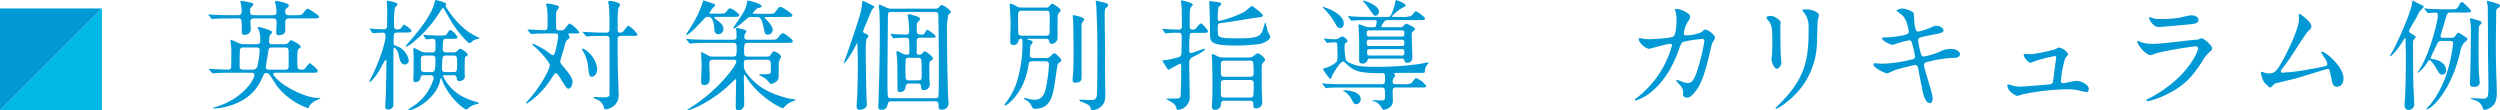 <svg xmlns="http://www.w3.org/2000/svg" preserveAspectRatio="none" width="539.456" height="23.843" viewBox="0 0 539.456 23.843"><title>アセット 17</title><g id="レイヤー_2" data-name="レイヤー 2"><g id="レイヤー_1-2" data-name="レイヤー 1"><polygon points="0 23.831 0 1.831 22 1.831 0 23.831" fill="#0099d6"/><polygon points="22 1.831 22 23.831 0 23.831 22 1.831" fill="#00b8e3"/><path d="M49.592,3.979c-2.264,0-3.011.052-3.268.078-.077,0-.464.052-.541.052s-.129-.052-.232-.183l-.489-.6c-.052-.052-.1-.078-.1-.156,0-.052.025-.052.077-.052.179,0,.977.078,1.133.078,1.26.052,2.341.078,3.551.078h1.571c.412,0,.849-.026.849-.858A14.677,14.677,0,0,0,52.012.884c-.025-.208-.154-.416-.154-.545,0-.079.181-.157.36-.157.078,0,2.137.416,2.24.469a.353.353,0,0,1,.18.338c0,.13-.025.156-.541.7-.077.077-.128.13-.128.728,0,.858.361.858.978.858h3.965c.36,0,.746-.026.746-.65A8.423,8.423,0,0,0,59.5,1.041a3.733,3.733,0,0,1-.181-.6c0-.156.283-.234.437-.234.052,0,2.575.467,2.575.936a.606.606,0,0,1-.232.442c-.514.39-.54.467-.54.883,0,.781.309.807.875.807h1.313c1.158,0,1.287,0,1.647-.416.721-.884.8-.962,1.056-.962.154,0,2.393,1.378,2.393,1.716,0,.364-.514.364-1.364.364H62.412c-.411,0-.849.026-.849.832V6.682c-.1.78-.927.909-1.416.909s-.541-.285-.541-.623c0-.286.077-1.534.077-1.794,0-.858,0-1.2-.771-1.2h-3.99c-.438,0-.875,0-.875.728,0,.182.077,1.378.077,1.637a1.263,1.263,0,0,1-1.365,1.171c-.592,0-.592-.286-.592-.884,0-2.652,0-2.652-.875-2.652Zm.129,11.727c-2.264,0-3.011.052-3.268.077-.077,0-.464.053-.541.053s-.129-.053-.232-.157l-.489-.6c-.1-.13-.1-.13-.1-.182s.025-.052.077-.052c.179,0,.952.078,1.106.078.721.026,2.291.1,2.909.1.721,0,.721-.441.721-.962,0-.546.025-3.068.025-3.562-.025-.286-.206-1.742-.206-1.768,0-.1.077-.13.181-.13a13.1,13.1,0,0,1,1.6.7,2.778,2.778,0,0,0,1.21.234h2.626c.823,0,.823-.52.823-.858A8.1,8.1,0,0,0,55.9,6.578c-.025-.1-.309-.494-.309-.6,0-.078.078-.156.284-.156a13.655,13.655,0,0,1,2.162.65c.412.156.643.234.643.494,0,.156-.025.207-.463.65a3.879,3.879,0,0,0-.154,1.248c0,.572.206.676.772.676H61.28a1.226,1.226,0,0,0,.823-.208c.129-.1.567-.676.669-.676.206,0,2.111.988,2.111,1.43,0,.182-.128.26-.566.546a8.037,8.037,0,0,0-.154,2.054,13.689,13.689,0,0,0,.077,2c.18.338.463.338.823.338.412,0,.541,0,.747-.208a8.323,8.323,0,0,1,.978-1.2c.155,0,1.776,1.273,1.776,1.664,0,.416-.154.416-1.57.416H59.529c-.232,0-.566,0-.566.311,0,.338,1.364,1.742,2.832,2.626.54.338,4.144,2.523,7.052,2.523.027,0,.335,0,.335.051s-.952.443-1.133.546c-.412.208-1.312.832-1.441,1.456-.025.079-.025.157-.1.157a14.888,14.888,0,0,1-6.668-4.706c-.309-.391-1.467-2.315-1.776-2.653a.7.7,0,0,0-.566-.259c-.438,0-.567.259-.9,1.013-.977,2.21-2.805,5.1-8.133,6.345a11.864,11.864,0,0,1-2.343.285c-.026,0-.181,0-.181-.077,0-.053.052-.078.439-.183,5.74-1.637,8.519-5.824,8.519-6.967,0-.468-.463-.468-.643-.468Zm4.686-.677a1.018,1.018,0,0,0,1.158-.832,26.453,26.453,0,0,0,.489-3.3c0-.65-.464-.65-.72-.65H52.527a.649.649,0,0,0-.771.676c-.027.572-.052,2.6-.052,3.328,0,.39.052.78.8.78Zm7.078,0c.566,0,.8-.13.8-.78,0-.52,0-3.354-.027-3.484-.077-.416-.385-.52-.746-.52h-2.8c-.8,0-.747.364-.85,1.04-.077.546-.489,2.887-.489,3.173,0,.571.463.571.823.571Z" fill="#0099d6"/><path d="M85.81,7.021c-.875,0-.875.208-.875,2.132,0,.572.129.624.695.805A4,4,0,0,1,88.2,12.975a.847.847,0,0,1-.824.935c-.875,0-1.081-.805-1.389-2.21a2.142,2.142,0,0,0-.9-1.429c-.154,0-.179.286-.179.364-.027,1.611-.027,9.412-.027,11.076v1.014c0,.469-.617.91-1.106.91-.644,0-.644-.416-.644-.65,0-.39.1-2.081.129-2.444.025-.7.128-6.631.128-7.332,0-.078,0-.286-.154-.286-.129,0-.206.155-.952,1.481a11.3,11.3,0,0,1-2.06,2.965.936.936,0,0,1-.489.338c-.026,0-.051-.026-.051-.078a7.474,7.474,0,0,1,.669-1.378C82.129,12.584,83.21,8.945,83.21,7.7c0-.311-.1-.65-.618-.65-.334,0-2.008.1-2.11.1-.077,0-.129-.052-.206-.157l-.412-.6c-.052-.078-.1-.13-.1-.183,0-.025.025-.052.077-.052.129,0,.695.078.8.078.463.027,1.673.079,2.162.079.618,0,.721-.365.721-.781,0-.364.025-2.885.025-3.25,0-.311-.077-1.69-.077-1.975,0-.078,0-.157.077-.157.31,0,2.241.416,2.241.754,0,.157-.542.676-.593.806a25.221,25.221,0,0,0-.18,3.822c0,.26,0,.806.669.806.618,0,.721-.1.979-.441.257-.391.385-.573.541-.573.1,0,1.569.962,1.569,1.326s-.438.365-1.184.365Zm14.441-.781a13.3,13.3,0,0,0,3.063,1.872c.052.027.155.079.155.13,0,.13-.747.235-.876.286a1.893,1.893,0,0,0-.643.338,2.259,2.259,0,0,1-.618.468c-.206,0-2.342-1.924-4.376-5.382a24.67,24.67,0,0,0-1.338-2.288c-.129,0-.541.676-.7.91A27.049,27.049,0,0,1,88.77,9.439a8.65,8.65,0,0,1-1.132.675.114.114,0,0,1-.077-.078c0-.155.025-.181.875-1.17C89.517,7.618,93.043,3.588,93.764.6c.129-.494.154-.6.231-.6.181,0,2.318.52,2.318.936,0,.078-.181.312-.181.364a19.435,19.435,0,0,0,4.119,4.94m-7.079,5.071c.309,0,.8,0,.8-.781,0-.208.025-1.221,0-1.4,0-.286,0-.754-.695-.754-.18,0-1.21.13-1.313.13-.052,0-.077-.052-.154-.182l-.387-.6a.353.353,0,0,1-.077-.183c0-.025.026-.052.077-.052.078,0,.593.079.7.079.128,0,1.7.1,2.394.1a9.644,9.644,0,0,0,1.7-.078c.052-.025.541-.779.644-.909.052-.078.154-.235.309-.235a4.18,4.18,0,0,1,1.544,1.535c0,.389-.385.389-1.029.389H96.364c-.669,0-.824,0-.824,2.315,0,.624.54.624.875.624h1.056c.515,0,.927,0,1.158-.26.489-.494.541-.547.669-.547a3.364,3.364,0,0,1,1.674,1.274c0,.105-.052.157-.464.443-.154.1-.206.208-.206.572,0,.312-.051,1.741-.051,2.027s.051,1.561.051,1.769c0,.7-.9.91-1.132.91-.541,0-.566-.261-.618-.7a.661.661,0,0,0-.772-.572H95.8c-.1,0-.206,0-.206.181a9.739,9.739,0,0,0,3.6,4.082A13.585,13.585,0,0,0,102.851,22c.129.052.515.182.515.26,0,.156-.824.286-.953.338a3.534,3.534,0,0,0-1.518.91.331.331,0,0,1-.258.1c-.592,0-3.6-2.523-5.019-5.748-.129-.311-.361-.909-.463-1.169-.027.1-.335,1.248-.387,1.43-1.235,3.458-5.277,5.642-6.513,5.642-.129,0-.206,0-.206-.078,0-.052,1.159-.806,1.391-.962A10.639,10.639,0,0,0,93.584,16.9c0-.676-.592-.676-.824-.676H91.55c-.721,0-.772.26-.823.676a.983.983,0,0,1-1.03.806c-.489,0-.515-.208-.515-.494,0-.183.052-1.04.052-1.223,0-.624.025-3.328.025-3.769,0-.156-.051-1.145-.051-1.353,0-.155,0-.519.1-.519.154,0,1.39.676,1.673.805a2.626,2.626,0,0,0,1,.157Zm-1.545.675c-.669,0-.8.26-.8.833v1.923c0,.6.181.807.8.807h1.339c.773,0,1,0,1-2.756,0-.6-.18-.807-.823-.807Zm6.179,3.563c.823,0,.823-.208.823-1.769,0-1.585,0-1.794-.823-1.794h-1.52c-.411,0-.72.079-.8.521-.026.13-.129,2.08-.129,2.288,0,.754.489.754.8.754Z" fill="#0099d6"/><path d="M122.953,7.229c-.181,0-.335,0-.335.156a.541.541,0,0,0,.129.234.884.884,0,0,1,.154.442c0,.208-.052.233-.412.468a1.765,1.765,0,0,0-.566,1.066c-.155.6-1.03,3.483-1.03,3.64,0,.364.052.442.644,1.118,1.75,2.054,2.008,2.756,2.008,3.3,0,.806-.438,1.482-.85,1.482s-.592-.312-1.39-1.612c-.489-.806-1.081-1.742-1.339-1.742a.514.514,0,0,0-.334.182c-.051.13-.618.91-.7,1.04a17.472,17.472,0,0,1-5.277,5.357c-.1,0-.129-.053-.129-.1,0-.1.077-.181.36-.52,3.038-3.328,4.763-7.046,4.763-7.644,0-.677-2.162-3.016-3.038-3.8-.489-.416-.772-.677-.772-.832,0-.053.051-.053.078-.053a15.655,15.655,0,0,1,3.5,1.951,3.629,3.629,0,0,0,.9.572c.386,0,.643-1.353.772-1.9a19.334,19.334,0,0,0,.361-2.314c0-.494-.387-.494-.644-.494h-1.339c-.746,0-2.008,0-3.037.052-.1,0-.7.078-.772.078s-.129-.052-.206-.156l-.515-.6c-.1-.13-.1-.156-.1-.183,0-.052.051-.052.078-.052.514,0,3.011.157,3.578.157.669,0,.669-.39.669-1.534a24.951,24.951,0,0,0-.129-3.277c0-.13-.206-.649-.206-.78s.154-.155.335-.155a8.58,8.58,0,0,1,1.518.259c.824.208.9.235.9.573,0,.155-.49.78-.541.935-.052.235-.052,2.315-.052,2.757,0,1.039,0,1.248.695,1.248.618,0,.85,0,1.081-.209.181-.155.927-1.273,1.185-1.273a6.782,6.782,0,0,1,2.085,1.924c0,.234-.515.234-1.133.234Zm5.92,7.618c0,1.118-.669,1.716-1.132,1.716-.593,0-.644-.52-.8-1.794a8.49,8.49,0,0,0-.927-3.355,3.614,3.614,0,0,1-.411-.753.138.138,0,0,1,.154-.157.491.491,0,0,1,.309.1,5.869,5.869,0,0,1,2.806,4.238M125.861,7.1c-.051-.078-.1-.13-.1-.183,0-.025.052-.051.1-.051.1,0,1.364.1,1.622.1,1.879.077,1.931.077,3.243.077.8,0,.8-.363.8-1.065,0-1.326-.025-3.849-.18-5.019a3.977,3.977,0,0,1-.129-.519c0-.208.335-.235.438-.235.489,0,2.162.365,2.162.806a3.526,3.526,0,0,1-.36.7,13.359,13.359,0,0,0-.18,2.626v2.08c0,.521.154.624.592.624a.822.822,0,0,0,.592-.233c.18-.183.876-1.248,1.132-1.248a5.442,5.442,0,0,1,1.957,1.872c0,.311-.128.311-1.184.311h-2.291c-.8,0-.8.365-.8,1.067,0,2.028,0,4.42.052,6.344.025.806.154,4.342.154,5.07a2.95,2.95,0,0,1-1.313,2.834,3.808,3.808,0,0,1-1.415.547c-.335,0-.413-.209-.464-.521a2.371,2.371,0,0,0-1.21-1.482c-.155-.077-.978-.39-.978-.52,0-.026.026-.156.232-.156.283,0,1.544.078,1.8.078,1.39,0,1.39-.26,1.39-.806V8.84c0-.754,0-1.092-.8-1.092-1.106,0-2.342,0-3.372.053-.1,0-.7.077-.746.077-.1,0-.154-.077-.231-.181Z" fill="#0099d6"/><path d="M154.561,3.641c-.206,0-.437,0-.437.155,0,.1.077.156.283.312.669.468,1.7,1.17,1.7,2.159A1.121,1.121,0,0,1,155,7.385a.8.8,0,0,1-.773-.521c-.1-.26-.154-1.637-.256-1.95-.387-1.273-.825-1.273-1.262-1.273-.386,0-.489.1-1.081.754-.438.467-2.935,3.145-3.424,3.145-.077,0-.129-.025-.129-.1s1.108-1.794,1.314-2.132A23.659,23.659,0,0,0,151.627.52c.077-.312.1-.39.258-.39.1,0,1.26.39,1.466.468.85.286.953.312.953.572,0,.234-.412.391-.54.6a6.773,6.773,0,0,0-.7,1.066c0,.1.206.1.31.1H155.1c1.159,0,1.288,0,1.648-.442.515-.65.566-.7.8-.7.334,0,1.981,1.092,1.981,1.482,0,.365-.54.365-1.389.365Zm6.848,9.255c-.747,0-.9.079-.9.962,0,.832,0,1.378,1.389,2.912,1.545,1.743,4.094,3.615,8.959,4.6.1.025.54.052.617.078.129.026.155.078.155.13s-.051.078-.567.286a4.254,4.254,0,0,0-1.621,1.014c-.335.364-.386.442-.566.442-.489,0-5.226-2.522-7.748-6.553-.1-.181-.387-.624-.489-.624-.129,0-.129.235-.129.546,0,.884.077,4.785.077,5.591a1.385,1.385,0,0,1-1.158,1.56c-.669,0-.669-.443-.669-.728,0-.885.077-4.784.077-5.591,0-.181,0-.416-.129-.416-.1,0-.283.183-.541.443a28.034,28.034,0,0,1-6.95,5.122,13.971,13.971,0,0,1-2.78,1.143c-.078,0-.1-.051-.1-.077,0-.1.025-.13.515-.416,6.281-3.9,10.039-9.308,10.039-9.959,0-.468-.386-.468-.824-.468H154.1c-.643,0-1.03,0-1.03.859,0,.493.077,2.651.077,3.094,0,.311,0,1.507-1.132,1.507-.644,0-.721-.364-.721-.753,0-.573.1-3.094.1-3.615,0-.363-.1-2.053-.1-2.418,0-.259,0-.311.129-.311a7.347,7.347,0,0,1,1.416.754,2.217,2.217,0,0,0,1.029.208h4.119c.979,0,.979-.208.979-2.133,0-.806-.362-.832-.979-.832h-5.277c-.567,0-2.343.026-3.243.078-.077,0-.464.078-.541.078s-.128-.078-.232-.182l-.489-.6c-.1-.1-.1-.131-.1-.156a.069.069,0,0,1,.078-.079c.179,0,.978.079,1.132.1,1.184.053,2.342.078,3.527.078h5.2c.488,0,.9,0,.9-.6,0-.078-.025-.962-.025-1.091,0-.1-.1-.521-.1-.6a.205.205,0,0,1,.233-.233,11.221,11.221,0,0,1,1.544.363c.18.078.464.156.464.416,0,.1-.335.494-.361.6a1.723,1.723,0,0,0-.077.519c0,.624.361.624.9.624h4.711c1.158,0,1.287,0,1.647-.441.721-.859.8-.963,1.056-.963.308,0,2.135,1.3,2.135,1.717,0,.363-.488.363-1.364.363h-8.185c-.953,0-.953.209-.953,2.028,0,.884.257.937.927.937h4.068a.7.7,0,0,0,.72-.365c.386-.6.489-.753.772-.753.232,0,1.493.649,1.493,1.143a6.147,6.147,0,0,1-.438.937,1.481,1.481,0,0,0-.077.6c0,1.04,0,2.809-.051,3.1-.155.806-1.39,1.248-1.6,1.248s-.823-.807-.952-.936a4.874,4.874,0,0,0-1.237-.781c-.2-.1-.36-.155-.36-.285,0-.1.181-.1.258-.1,2.214,0,2.239,0,2.239-.728a19.419,19.419,0,0,0-.051-1.95c-.129-.443-.489-.443-.953-.443Zm3.835-9.23c-.1,0-.257,0-.257.1s.077.182.257.364c.36.339,1.493,1.482,1.493,2.314a1.06,1.06,0,0,1-1.056,1.04c-.591,0-.643-.234-.977-1.845-.412-1.977-.9-1.977-1.416-1.977H162.13a1.111,1.111,0,0,0-.979.391c-.9.779-2.42,2.1-2.831,2.1a.094.094,0,0,1-.1-.1c0-.131,1.828-2.7,2.111-3.25a5.346,5.346,0,0,0,.875-2.5c0-.078.1-.156.283-.156.129,0,2.831.6,2.831,1.17,0,.26-.179.286-.9.468a4.168,4.168,0,0,0-.979,1.066c0,.1.155.13.206.13h3.037c1.21,0,1.339,0,1.648-.442.7-.936.772-1.04,1.107-1.04.361,0,2.548,1.4,2.548,1.82,0,.338-.514.338-1.389.338Z" fill="#0099d6"/><path d="M184.266,10.557c-.592,1.065-1.829,3.068-2.137,3.068-.052,0-.052-.053-.052-.078s.85-2.341,1-2.782c2.651-7.775,2.78-8.217,2.961-10.271.025-.181.025-.286.205-.286a17.921,17.921,0,0,1,2.06.989c.231.1.36.181.36.311,0,.1-.438.469-.489.572-.232.443-1.055,2.47-1.209,2.861a12.3,12.3,0,0,0-.722,1.819c0,.286.258.391.67.547.386.155.489.311.489.494,0,.13-.412.571-.464.676a19.168,19.168,0,0,0-.129,2.807c0,.651.1,8.607.181,10.037,0,.182.077.962.077,1.118,0,1.118-1.262,1.248-1.545,1.248-.617,0-.669-.364-.669-.884,0-.364.129-2.028.129-2.366.052-1.378.129-4.212.129-6.865,0-1.118-.1-3.9-.1-4.185,0-.078-.026-.131-.1-.078-.129.311-.515.988-.643,1.248m8.133,11.31c-.591,0-.746.182-.823.52-.129.6-.258,1.3-1.364,1.3-.515,0-.7-.13-.7-.806,0-.182.052-.988.052-1.2.155-5.174.283-9.75.283-15.132,0-.91-.051-3.484-.1-4.16,0-.183-.128-1.041-.128-1.248,0-.131.077-.131.18-.131a11.026,11.026,0,0,1,1.622.7,2.261,2.261,0,0,0,.952.156h9.4a.933.933,0,0,0,.9-.364c.025-.052.334-.416.592-.416.283,0,1.9,1.092,1.9,1.456a.473.473,0,0,1-.1.286c-.051.078-.385.313-.463.391a19.15,19.15,0,0,0-.257,4c0,3.8.1,9.177.206,13,0,.312.129,1.82.129,2.158a1.356,1.356,0,0,1-1.468,1.274c-.669,0-.669-.182-.669-1.014,0-.754-.515-.78-.824-.78Zm9.345-.676c.257,0,.644,0,.746-.364.1-.338.1-6.11.1-6.709,0-4.263-.1-10.893-.129-11.024-.077-.52-.49-.52-.773-.52H192.4c-.411,0-.746.052-.8.495,0,.1-.1,11.31-.1,12.194,0,.519-.026,5.252.1,5.564.129.364.387.364.748.364ZM198.655,8.139c-.849,0-.849.208-.849,1.586v1.716c.051.156.1.364.566.364a.773.773,0,0,0,.592-.234c.154-.182.437-.495.514-.495.284,0,1.829,1.015,1.829,1.561,0,.208-.052.26-.49.519-.283.208-.283.365-.283,1.821,0,1.066.025,1.612.025,2.21.027.13.078.858.078,1.04a1.224,1.224,0,0,1-1.338,1.2c-.464,0-.49-.26-.541-.78-.077-.572-.386-.624-.8-.624h-1.725c-.72,0-.772.364-.824.754a1.166,1.166,0,0,1-1.158,1.092c-.592,0-.592-.286-.592-1.17,0-1.664,0-4.264-.077-5.825,0-.259-.154-1.429-.154-1.559,0-.182.05-.26.231-.26s.258.052,1,.468a2.461,2.461,0,0,0,1.029.286c.541,0,.541-.338.541-.65,0-2.808,0-3.016-.7-3.016a22.463,22.463,0,0,0-2.368.078c-.052,0-.335.052-.386.052-.077,0-.1-.052-.154-.156l-.361-.6c-.078-.13-.078-.13-.078-.183s.027-.052.052-.052a5.643,5.643,0,0,1,.67.079c.592.051,1.9.1,2.471.1.618,0,.8-.182.8-.754,0-.78-.051-1.378-.1-2-.052-.6-.206-1.248-.206-1.429s.257-.208.36-.208,1.544.441,1.777.519c.179.053.514.26.514.521,0,.208-.231.441-.412.6-.283.286-.283.416-.283,1.638,0,.7,0,1.118.9,1.118.206,0,.592,0,.746-.208.078-.1.438-.832.592-.832S201.9,7.54,201.9,7.853c0,.286-.36.286-.952.286Zm-.618,9.2c.85,0,.85-.13.85-1.508,0-.572-.026-2.7-.078-2.938-.077-.416-.489-.416-.8-.416h-1.777c-.283,0-.7-.027-.772.286a19.022,19.022,0,0,0-.077,2.5c0,1.872,0,2.08.849,2.08Z" fill="#0099d6"/><path d="M225.683,1.638a.819.819,0,0,0,.694-.234c.233-.286.515-.6.644-.6.283,0,1.853,1.04,1.853,1.378a.358.358,0,0,1-.051.209c-.051.1-.438.519-.489.649-.129.286-.129.624-.129,3.666,0,1.742,0,1.769-.154,2.055a1.322,1.322,0,0,1-1.081.7c-.439,0-.489-.261-.593-.625-.1-.441-.463-.468-.746-.468h-3.784c-.052,0-.232,0-.232.078,0,.052.155.1.207.1.9.26,1,.285,1,.519,0,.182-.1.313-.412.7a1.235,1.235,0,0,0-.129.728c0,.209-.077,1.2-.077,1.4,0,.624.515.624.824.624h2.625a1.127,1.127,0,0,0,1.031-.389c.617-.6.694-.651.848-.651.206,0,1.494,1.145,1.494,1.534a.316.316,0,0,1-.129.26c-.077.053-.566.416-.618.443-.1.13-.618,3.925-.747,4.654-.437,2.5-.9,5.1-4.247,5.1-.206,0-.412,0-.669-.546a2.549,2.549,0,0,0-1.184-1.3c-.1-.052-.489-.26-.489-.338,0-.052.051-.13.18-.13.077,0,.567.13.669.155a8.392,8.392,0,0,0,1.52.209c1.827,0,2.213-1.795,2.419-2.678a37.056,37.056,0,0,0,.618-4.836c0-.6-.232-.781-.8-.781H222.8c-.257,0-.617,0-.771.338-.052.157-.233,1.145-.258,1.378-1.158,5.669-4.711,7.853-4.814,7.853-.129,0-.18-.1-.18-.208a2.132,2.132,0,0,1,.283-.443,14.919,14.919,0,0,0,2.239-4.107,28.11,28.11,0,0,0,1.339-8.736c0-.859-.052-.937-.335-.937a.5.5,0,0,0-.515.364,1.1,1.1,0,0,1-1.158.989c-.489,0-.643-.286-.643-.859,0-.519.077-3.068.077-3.639,0-.624-.052-2.133-.129-3.277,0-.13-.051-.7-.051-.8,0-.209,0-.365.128-.365a3.819,3.819,0,0,1,.953.365c.8.441.875.493,1.467.493Zm.025,6.058c.283,0,.669,0,.746-.52.052-.312.052-2.964.052-3.51,0-1.014,0-1.351-.772-1.351h-5.251c-.8,0-.8.337-.8,1.481,0,.546,0,3.25.1,3.536.1.364.515.364.721.364Zm8.263-3.509c0,.13-.051.181-.36.546a1.1,1.1,0,0,0-.232.832V16.589c0,.6-.025,1.248-1.339,1.248-.592,0-.592-.338-.592-.572,0-.182.052-.91.078-1.067.129-1.819.129-3.977.129-5.069,0-2.314-.052-6.137-.1-6.787,0-.13-.078-.7-.078-.832a.386.386,0,0,1,.052-.234c.1-.078,2.445.468,2.445.911M238.219.546c.721.183.9.286.9.546s-.283.469-.36.52c-.36.312-.386.312-.386,2.08,0,1.119.077,5.98.077,6.968,0,.885-.026,4.784,0,5.591,0,.571.052,3.042.052,3.536,0,1.768-.052,2.365-.849,3.146a2.891,2.891,0,0,1-1.829.832c-.412,0-.412-.1-.566-.65-.129-.52-1.39-.963-2.008-1.2-.154-.052-.334-.156-.334-.312,0-.1.18-.1.283-.1.232,0,1.879.078,2.24.078.849,0,1.106-.286,1.235-.884.1-.547.129-8.138.129-9.152,0-5.253-.206-9.725-.258-10.375-.025-.1-.1-.65-.1-.754a.5.5,0,0,1,.077-.26c.077-.026,1.467.338,1.7.39" fill="#0099d6"/><path d="M257.42,7.1c-.387,0-.541.052-.67.234a32.64,32.64,0,0,0-.128,3.536c0,.338,0,.572.309.572.437,0,2.676-.91,2.96-.91.077,0,.1.052.1.13,0,.312-1.441,1.04-2.549,1.612a1.328,1.328,0,0,0-.823,1.456c0,.624.1,6.033.1,6.891a2.783,2.783,0,0,1-2.6,3.094c-.181,0-.206-.13-.283-.416-.154-.676-.593-1.014-1.314-1.43a9.368,9.368,0,0,1-.848-.52c0-.079.2-.079.231-.079.7,0,1.982,0,2.11-.025.567-.053.721-.183.748-.729.05-1.248.1-2.313.1-3.925,0-.391.025-2.132.025-2.418-.025-.286-.077-.416-.205-.416-.309,0-2.42,1.3-2.523,1.3-.154,0-.54-.624-.721-.937-.051-.077-.617-.987-.617-1.014,0-.1.077-.1.644-.13a17.312,17.312,0,0,0,2.934-.675c.411-.157.54-.313.54-1.327,0-.39.052-2.106.052-2.47,0-1.222,0-1.43-.824-1.43a17.272,17.272,0,0,0-2.342.1c-.052,0-.258.052-.31.052-.077,0-.128-.078-.2-.182l-.412-.6c-.077-.13-.077-.13-.077-.156,0-.052,0-.078.077-.078.1,0,.669.078.773.078.2.026,2.316.1,2.548.1.437,0,.824-.026.824-.78,0-.156-.077-4.082-.077-4.186-.027-.182-.129-.936-.129-1.092,0-.1,0-.235.154-.235.077,0,2.394.443,2.394.937,0,.1-.412.494-.463.6-.206.442-.206.806-.206,3.952,0,.7.18.806.772.806.18,0,.36,0,.773-.494.617-.754.694-.832.875-.832.308,0,1.518,1.43,1.518,1.664,0,.338-.231.364-1.158.364ZM272.5,3.328c0,.312-.283.338-1.081.442-1.133.13-6.642,1.092-7.9,1.2-.721.052-.748.312-.748.988,0,1.56,0,1.742.387,1.95.617.364,2.265.364,4.17.364,3.964,0,4.608-.416,5.123-1.69.1-.286.515-1.768.566-1.768.1,0,.463,1.768.592,2.08a4.491,4.491,0,0,1,.49,1.066c0,.624-1.237,1.274-2.112,1.509a38.958,38.958,0,0,1-5.071.363c-4.479,0-5.611-.416-5.766-1.689-.051-.391-.077-2.679-.077-4.031,0-.52-.129-3.068-.129-3.64,0-.182.026-.208.206-.208.361,0,1.467.182,1.673.208.309.051.7.1.7.442,0,.13-.515.546-.592.65a9.245,9.245,0,0,0-.156,2.158c0,.624,0,.78.361.78a23.543,23.543,0,0,0,5.329-1.924c.283-.156,1.57-1.274,1.6-1.3.18-.026,2.445,1.69,2.445,2.054m-8.315,18.408c-.694,0-.72.443-.72.78a1.255,1.255,0,0,1-1.365,1.17c-.618,0-.618-.6-.618-.832,0-.181.078-.987.078-1.143.051-.937.051-1.716.051-2.809,0-1.949,0-3.977-.077-5.9,0-.155-.052-.806-.052-.936,0-.181,0-.416.156-.416a7.535,7.535,0,0,1,1.235.573,3.116,3.116,0,0,0,1.106.181h5.586a1.189,1.189,0,0,0,.644-.156c.206-.1.953-.754,1.158-.754a2.859,2.859,0,0,1,1.622,1.353c0,.155-.1.311-.386.6-.386.39-.36.546-.36,1.769,0,2.99.025,3.952.025,4.6.026.235.1,2.185.1,2.288a1.311,1.311,0,0,1-1.314,1.3c-.617,0-.617-.493-.617-.857,0-.313,0-.807-.721-.807Zm5.561-5.174c.437,0,.746-.156.746-.7,0-2.782-.077-2.782-.772-2.782h-5.56c-.412,0-.618.156-.695.469-.026.051-.026,2.132-.026,2.313,0,.416.18.7.721.7Zm0,4.473c.721,0,.772,0,.772-2.99,0-.494-.128-.781-.772-.781h-5.586c-.669,0-.721.417-.721.468v2.549c0,.338,0,.754.721.754Z" fill="#0099d6"/><path d="M302.337,18.175c1.854,0,2.033,0,2.471-.545.489-.651.541-.754.849-.754a4.776,4.776,0,0,1,2.085,1.637c0,.365-.128.365-1.364.365h-5.122c-.747,0-.747.519-.747.832s.052,1.586.052,1.845a1.743,1.743,0,0,1-.721,1.639,2.377,2.377,0,0,1-1.21.468c-.257,0-.283-.052-.746-.78a2.581,2.581,0,0,0-1.441-1.041c-.1,0-.31-.078-.31-.129,0-.1.154-.1.206-.1.231,0,1.262.053,1.493.053.9,0,1.03,0,1.03-.91,0-1.613,0-1.872-.721-1.872H289.93c-2.266,0-2.986.051-3.244.051a4.305,4.305,0,0,1-.54.079c-.1,0-.155-.079-.232-.183l-.489-.6c-.1-.1-.129-.13-.129-.156,0-.052.052-.078.1-.078.18,0,.953.1,1.132.1,1.262.052,2.318.078,3.527.078h8.109c.515,0,.7-.286.7-.728,0-1.481,0-1.664-.541-1.664-4.736,0-6-.233-7.876-2.08-.438-.416-.438-.416-.592-.416-.85,0-2.447,3.12-2.524,3.3-.1.311-.154.467-.308.467a11.549,11.549,0,0,1-1.545-2.106c0-.13.129-.155.464-.26a6.178,6.178,0,0,0,2.47-1.351,2.886,2.886,0,0,0,.206-1.353c0-.338-.05-2.392-.077-2.5-.077-.338-.257-.338-.694-.338a9.861,9.861,0,0,0-1.236.078c-.026,0-.206.052-.232.052-.077,0-.1-.078-.18-.156l-.412-.6a.547.547,0,0,1-.077-.182c0-.026,0-.052.051-.052.077,0,.464.078.541.078a11.1,11.1,0,0,0,1.956.1,1.278,1.278,0,0,0,.515-.13,4.607,4.607,0,0,1,.824-.494,1.882,1.882,0,0,1,1.183,1.014c0,.1-.025.182-.231.286-.334.208-.411.39-.411,1.066a12.111,12.111,0,0,0,.282,2.756c.129.182.258.39,1.391.858.772.312,1.75.6,4.761.6a67.209,67.209,0,0,0,9.628-.6c.309-.052,1.854-.364,1.956-.364.026,0,.1,0,.1.079,0,.129-.361.519-.438.624a2.353,2.353,0,0,0-.334,1.013c0,.546-.052.546-.619.546-2.265,0-5.019,0-5.56.027-.411,0-.463,0-.463.129,0,.079.231.416.231.495,0,.1-.412.519-.463.624a1.585,1.585,0,0,0-.1.624c0,.416.154.545.618.545Zm-12.382-13.1c0,.988-.746.988-.824.988-.463,0-.669-.364-1.106-1.17a14.932,14.932,0,0,0-2.343-3.043c-.206-.233-.232-.259-.232-.311,0-.027.052-.052.078-.052.154.025,4.427,1.3,4.427,3.588m3.656,16.3a1.085,1.085,0,0,1-.953,1.118c-.412,0-.643-.313-.953-.91a4.1,4.1,0,0,0-1.518-1.769c-.051-.025-.361-.156-.361-.208,0-.025.027-.052.077-.078.542-.1,3.708.078,3.708,1.847m2.8-15.5c.206,0,.387,0,.489-.286a4.888,4.888,0,0,0,.181-.936c0-.313-.232-.313-.387-.313h-1.183c-2.266,0-3.012.053-3.27.079-.077,0-.463.052-.541.052s-.128-.052-.231-.156l-.489-.6c-.051-.077-.1-.129-.1-.181,0-.027.025-.052.077-.052.181,0,.979.078,1.133.078,1.261.078,2.343.1,3.552.1h3.681c.7,0,.773,0,1.494-2.132a7.431,7.431,0,0,0,.231-.962c.025-.338.077-.521.309-.521.128,0,1.957.7,1.957,1.119,0,.181-.079.234-.722.52-.309.155-2.188,1.508-2.188,1.846,0,.13.129.13.335.13h1.648a6.376,6.376,0,0,0,2.11-.208c.181-.13.8-1.014,1-1.014.309,0,1.983,1.222,1.983,1.56s-.155.337-1.391.337h-6.641a.752.752,0,0,0-.695.287,3.669,3.669,0,0,0-.669,1.066c0,.182.154.182.463.182h3.681a.787.787,0,0,0,.489-.156c.129-.1.566-.625.7-.625s1.931.781,1.931,1.171c0,.13-.077.182-.438.493a.757.757,0,0,0-.283.677c0,.78.129,4.29.129,4.992a1.036,1.036,0,0,1-1.056,1.119.6.6,0,0,1-.643-.391c-.1-.468-.206-.494-.592-.494h-6.873c-.31,0-.387.026-.515.338a1.062,1.062,0,0,1-1.082.728c-.72,0-.72-.494-.72-.832V8.423c0-.467-.128-2.677-.128-3.015a.136.136,0,0,1,.154-.156,11.246,11.246,0,0,1,1.287.468,2.26,2.26,0,0,0,.772.156Zm1.133-3.38a.849.849,0,0,1-.721.91c-.335,0-.437-.13-1.389-1.483A16.076,16.076,0,0,0,294.254.39c-.129-.155-.154-.181-.154-.233s.052-.053.077-.026c.618.078,3.372,1.066,3.372,2.366m4.917,5.382c.54,0,.566-.182.566-.65s-.026-.676-.566-.676h-6.95c-.567,0-.593.207-.593.676,0,.442.026.65.593.65Zm-6.95.7c-.593,0-.593.286-.593.676s0,.676.593.676h6.95c.566,0,.566-.26.566-.858,0-.494-.36-.494-.566-.494Zm6.95,3.406c.54,0,.566-.208.566-.728,0-.468-.078-.65-.566-.65h-6.873c-.593,0-.593.26-.593.7s.027.676.593.676Z" fill="#0099d6"/><path d="M367.177,6.916c.566-.494.644-.546.823-.546.516,0,2.086,1.145,2.086,1.82a7.2,7.2,0,0,1-.643,1.144c-.052.131-.722,2.965-.85,3.511-.772,2.99-1.441,5.174-2.678,6.786-.283.364-1.106,1.43-1.827,1.43-.489,0-.927-.26-.927-.624a2.391,2.391,0,0,0-.72-2.159c-.644-.7-.721-.779-.721-.935,0-.1.077-.1.129-.1a12.938,12.938,0,0,1,1.39.494,3.528,3.528,0,0,0,.952.183c.9,0,1.313-.755,1.853-2.106a45.1,45.1,0,0,0,1.725-6.865c0-.546-.283-.546-.515-.546-.154,0-3.836.39-4.3.781a4.654,4.654,0,0,0-.643,1.429c-.9,2.523-2.6,6.371-5.74,9a9.86,9.86,0,0,1-3.63,2.081.17.17,0,0,1-.18-.156c0-.1.051-.131.515-.494a21.3,21.3,0,0,0,7.516-11.259c0-.234-.129-.338-.36-.338-.747,0-4.4,1.092-4.582,1.092-.489,0-2.214-1.04-2.214-2.132,0-.1,0-.208.154-.208a4.006,4.006,0,0,1,.618.13,6.847,6.847,0,0,0,1.467.13c.387,0,4.325-.156,5.123-.546.7-.312.772-2.808.772-3.562a9.009,9.009,0,0,0-.155-1.664,5.237,5.237,0,0,1-.206-.572c0-.182.284-.182.387-.182.8,0,2.908.885,2.908,1.664a2.113,2.113,0,0,1-.437.988,6.075,6.075,0,0,0-.927,2.652c0,.39.181.39.644.39a8.43,8.43,0,0,0,3.192-.7" fill="#0099d6"/><path d="M382.183,3.432c.618,0,2.034.91,2.034,1.352,0,.13-.052.728-.052.858,0,3.016.052,5.356.077,5.98.026.312.155,1.612.155,1.872,0,.677-.592,1.326-.979,1.326-.565,0-1.158-1.378-1.158-2.053,0-.209.129-1.092.129-1.3.052-1.17.052-2.185.052-2.653,0-2.912-.129-3.509-.927-4.446-.206-.234-.335-.39-.335-.6,0-.182.412-.338,1-.338m7.079-.728c-.309-.416-.335-.468-.335-.521,0-.077,0-.155.747-.155,1.544,0,2.831.65,2.831,1.326a10.318,10.318,0,0,1-.257,1.04c-.1.7-.129,4.6-.206,5.512a16.508,16.508,0,0,1-6.435,12.065,10.259,10.259,0,0,1-2.317,1.534c-.1,0-.154-.052-.154-.13,0-.1,1.673-1.769,1.981-2.107,4.969-5.356,5.149-9.879,5.149-15.08a5,5,0,0,0-1-3.484" fill="#0099d6"/><path d="M417.035,21.269c0,.494-.181.988-.566.988-1.133,0-1.545-2.261-1.75-3.354-.129-.65-.7-3.484-.8-4.082-.1-.468-.232-.806-.7-.806-.1,0-3.166.728-4.427,1.144a13.619,13.619,0,0,1-1.571.676c-.385,0-2.96-1.144-2.96-1.924,0-.208.18-.26.309-.26.231,0,1.313.1,1.545.1a29.036,29.036,0,0,0,6.255-.884c.669-.13.849-.234.849-.676a15.807,15.807,0,0,0-.566-2.6c-.154-.65-.283-.91-.669-.91a30.979,30.979,0,0,0-3.553.987c-.618,0-2.342-.935-2.342-1.4,0-.183.283-.183.514-.183a23.759,23.759,0,0,0,3.965-.441c.9-.208,1.313-.364,1.313-.858,0-.1-.335-2.575-1.467-3.562a10.585,10.585,0,0,1-1.185-.936c0-.157.773-.443,1.339-.443.515,0,2.316.572,2.394,1.093.051.363.1,1.872.154,2.184.232,1.69.516,1.69.876,1.69a15.535,15.535,0,0,0,2.239-.7c1.107-.494,1.235-.546,1.6-.546.824,0,1.545.546,1.545.962,0,.519-.516.624-2.395.988a21.483,21.483,0,0,0-2.6.571.577.577,0,0,0-.49.651,17.035,17.035,0,0,0,.464,2.34c.232.884.334,1.118.8,1.118a17.12,17.12,0,0,0,3.295-.989A5.23,5.23,0,0,1,421,10.557c1.364,0,1.931.7,1.931,1.144,0,.78-1.055.806-1.982.806a26.942,26.942,0,0,0-4.634.754c-1.081.234-1.133.39-1.133.884,0,.676,1.854,5.98,1.854,7.124" fill="#0099d6"/><path d="M438.168,11.7a32.28,32.28,0,0,0,5.277-1.065,5.851,5.851,0,0,1,.824-.391,2.872,2.872,0,0,1,2.007,1.431c0,.181-.566.779-.643.909a20,20,0,0,0-.9,4.992c0,.209.052.364.413.364.462,0,2.5-.494,2.908-.494,1.055,0,2.678.807,2.678,1.769,0,.259-.079.65-.567.65a12.547,12.547,0,0,1-1.416-.312,10.639,10.639,0,0,0-2.626-.287,50.989,50.989,0,0,0-9.7,1.092,9.245,9.245,0,0,1-1.133.339c-.231,0-2.137-.91-2.137-2.314,0-.13.052-.182.181-.182a5.789,5.789,0,0,1,.644.182,7.19,7.19,0,0,0,1.852.311c.644,0,6.513-.441,6.822-.571.284-.131.334-.416.412-.988.051-.495.618-4.6.618-4.655,0-.389-.206-.389-.335-.389a40.993,40.993,0,0,0-4.247,1.091,6.59,6.59,0,0,1-.9.365c-.592,0-1.519-1.223-1.519-1.717,0-.155.077-.182.232-.182.077,0,1.055.052,1.261.052" fill="#0099d6"/><path d="M464.166,21.009c8.032-4.368,10.142-9.984,10.142-10.53,0-.313-.18-.495-.54-.495a85.384,85.384,0,0,0-8.47,1.483,10.917,10.917,0,0,1-1.183.441c-1.108,0-2.935-2.236-2.935-2.964a.144.144,0,0,1,.154-.129,3.5,3.5,0,0,1,.464.208,7.158,7.158,0,0,0,2.548.442c2.111,0,7.234-.677,8.186-.78.051,0,1.751-.157,1.776-.157a4.481,4.481,0,0,1,.747-.286c.438,0,2.265,1.534,2.265,2.132,0,.391-.1.494-.7.988a7.276,7.276,0,0,0-1.39,1.847c-2.033,3.119-3.63,5.069-7.259,6.941a18.094,18.094,0,0,1-4.557,1.691.206.206,0,0,1-.231-.208.271.271,0,0,1,.052-.156c.05-.052.771-.39.926-.468M464.81,4a6.26,6.26,0,0,0,1.364.1,24.281,24.281,0,0,0,4.118-.286c.386-.078,2.163-.52,2.523-.52.437,0,1.57.234,1.57.988,0,.806-.9.884-2.393,1.015-.412.052-5.947.546-6.127.546-1.365,0-2.137-1.769-2.137-1.951,0-.129.052-.182.155-.182.155,0,.772.261.927.286" fill="#0099d6"/><path d="M492.506,15.679a39.929,39.929,0,0,0,5.921-.754c3.784-.65,3.784-.78,3.784-1.093a3.277,3.277,0,0,0-.747-1.533,9.805,9.805,0,0,1-.592-.988.173.173,0,0,1,.18-.156c.747,0,4.634,3.2,4.634,5.746,0,1.742-1.236,1.82-1.416,1.82-.875,0-.978-.65-1.313-2.366-.231-1.248-.335-1.482-.721-1.482-.128,0-5.946,1.794-7.053,2.106-.695.181-4.067.962-4.3,1.066-.18.078-.8.832-.978.832-.231,0-.231-.026-1.364-1.144a5.768,5.768,0,0,1-.67-2.08c0-.078,0-.182.1-.182a6.252,6.252,0,0,1,.746.234,4.426,4.426,0,0,0,.927.13c1.081,0,1.6-.339,2.986-2.886,1.133-2.106,3.449-6.838,3.449-8.815,0-.13-.052-.754-.052-.857,0-.13.027-.286.181-.286.18,0,2.548,1.742,2.548,2.652,0,.441-.283.7-.8,1.195-.411.391-3.372,5.07-4.016,6.007-.283.39-1.75,2.313-1.776,2.418-.025.26.1.416.335.416" fill="#0099d6"/><path d="M522.055.859c.875.389.926.416.926.6,0,.208-.747.832-.849.989-.283.441-.644,1.221-.9,1.689-.2.339-1.158,1.95-1.26,2.185a.979.979,0,0,0-.129.389c0,.235.154.338.437.521.875.519.979.572.979.779,0,.131-.438.547-.49.677a2.858,2.858,0,0,0-.077.805c0,5.539.026,6.449.077,9.075.026.6.18,3.276.18,3.8a1.21,1.21,0,0,1-1.183,1.351c-.825,0-.9-.7-.9-1.066,0-.338.129-1.872.129-2.184.154-3.77.154-7.982.154-8.372,0-.546-.077-2.99-.077-3.484,0-.338,0-.39-.1-.39S518.5,8.84,518.4,9c-1,1.664-2.342,3.172-2.7,3.172-.129,0,.7-1.325.824-1.559,1.519-3.017,3.99-8.685,3.99-10.245,0-.208,0-.286.18-.208.077.026,1.133.6,1.365.7m1.158,1.195c-.1-.1-.1-.13-.1-.155a.068.068,0,0,1,.077-.078c.18,0,.978.1,1.159.1,1.158.053,2.316.078,3.526.078h.824c1.055,0,1.39,0,1.648-.416.566-.988.617-1.118.9-1.118.335,0,1.982,1.769,1.982,1.872,0,.364-.514.364-1.364.364h-2.934c-.49,0-.8,0-1,.651-.129.389-1.313,4.29-1.313,4.446,0,.363.361.363.54.363h1.622c.618,0,.8-.051,1.107-.519.18-.26.387-.6.592-.6.128,0,1.6.988,1.776,1.093a.4.4,0,0,1,.181.311c0,.208-.825.859-.927,1.015a5.735,5.735,0,0,0-.7,1.976c-2.008,8.4-6.2,12.142-7.207,12.142-.027,0-.079,0-.079-.052.052-.052.954-1.04,1.082-1.222,1.673-2.184,3.733-5.746,4.633-12.168a4.315,4.315,0,0,0,.1-.729c0-.494-.258-.572-.773-.572h-1.673c-.489,0-.7.026-1,.65-.129.26-1.443,2.991-1.443,3.017,0,.1,0,.182.67.286.617.077,2.7.623,2.7,2.392,0,.364-.154.91-.771.91-.541,0-.67-.156-1.262-1.2-.283-.494-1.184-1.924-1.545-1.924-.154,0-.205.052-.565.624a7.05,7.05,0,0,1-2.035,2.183c-.077,0,.1-.259.232-.467,2.24-3.2,4.171-10.531,4.171-12.065,0-.416-.181-.519-.567-.519-.231,0-1.39.1-1.545.1-.077,0-.128-.078-.206-.181ZM534.9,15.6c0,.286.181,2.08.181,2.158,0,.728-.618.988-1.235.988-.876,0-.876-.39-.876-.755,0-.181.051-.987.051-1.143.052-1.638.155-7.8.155-9.517a12.986,12.986,0,0,0-.1-2.443c-.026-.1-.1-.625-.1-.7,0-.157.051-.235.206-.235.258.052.9.235,1.235.338.8.235,1.056.39,1.056.676,0,.13-.077.208-.206.286-.284.235-.386.391-.386.962,0,.6-.052,3.147-.052,3.667,0,3.119.052,5.069.077,5.72M539.121.884c.206.078.335.156.335.338,0,.234-.077.261-.464.546-.36.209-.36.469-.36.988,0,1.118-.077,6.032-.077,7.047,0,.962.026,4.55.129,7.1.025.39.077,2,.077,2.99a5.049,5.049,0,0,1-.463,2.471,3.44,3.44,0,0,1-2.112,1.351c-.256,0-.334-.13-.437-.416a2.723,2.723,0,0,0-1.339-1.56,9.806,9.806,0,0,1-1.338-.468c0-.078.309-.078.386-.078.36,0,1.956.1,2.291.1,1.21,0,1.21-.52,1.21-2.808,0-.079-.1-7.073-.1-8.424,0-3.3-.026-8.347-.051-8.737,0-.156-.181-.832-.181-.988a.137.137,0,0,1,.155-.156,18.207,18.207,0,0,1,2.342.7" fill="#0099d6"/></g></g></svg>